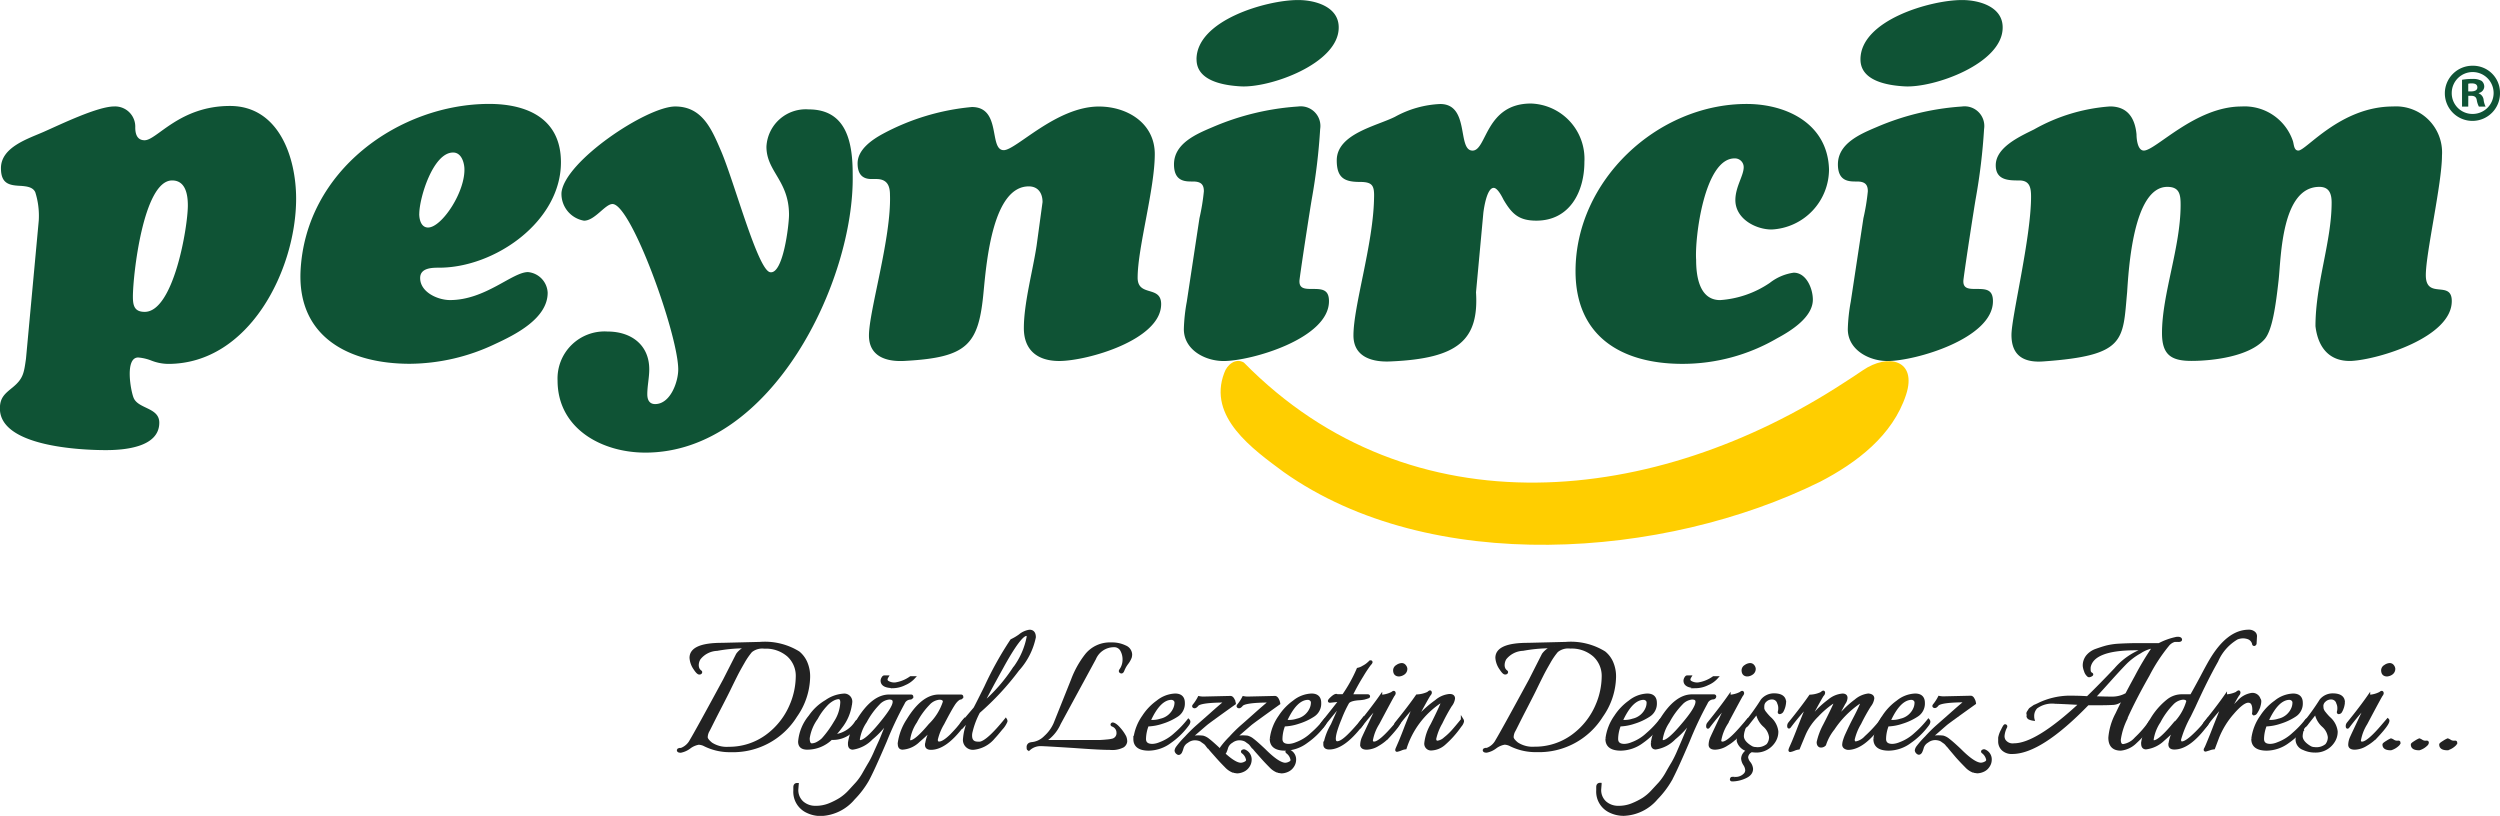 <svg id="logo" xmlns="http://www.w3.org/2000/svg" width="226.004" height="73.756" viewBox="0 0 226.004 73.756">
  <g id="Group_632" data-name="Group 632" transform="translate(61.316 57.051)">
    <path id="Path_3483" data-name="Path 3483" d="M143.234,304.284l3.423-.084a5.789,5.789,0,0,1,3.494.841,2.413,2.413,0,0,1,.669.886,3.165,3.165,0,0,1,.257,1.328,6.3,6.3,0,0,1-1.169,3.512,6.682,6.682,0,0,1-5.881,3.153,5.078,5.078,0,0,1-2.338-.518,1.288,1.288,0,0,0-.567-.155,1.927,1.927,0,0,0-.828.363,1.926,1.926,0,0,1-.788.359c-.151,0-.226-.031-.226-.1l.035-.053.1-.031h.124a1.629,1.629,0,0,0,.886-.775q.5-.824,3.024-5.487l1.173-2.307a1.772,1.772,0,0,1,1.014-.686h-.416a13.829,13.829,0,0,0-2.431.23,2.149,2.149,0,0,0-1.607.819,1.165,1.165,0,0,0-.173.558.846.846,0,0,0,.075.39.762.762,0,0,0,.155.195q.08.057.08.08c0,.066-.049.1-.137.1s-.226-.133-.4-.4a1.918,1.918,0,0,1-.359-.979Q140.414,304.284,143.234,304.284Zm6.279,5.42a6.832,6.832,0,0,0,.514-2.484,2.484,2.484,0,0,0-.806-1.922,3.073,3.073,0,0,0-2.152-.735,1.616,1.616,0,0,0-1.222.35,6.646,6.646,0,0,0-.7,1.023c-.257.443-.469.828-.629,1.147s-.337.673-.531,1.072c-.128.275-.478.97-1.049,2.072s-.886,1.771-.992,1.944a1.328,1.328,0,0,0-.128.518c0,.155.146.354.443.593a2.555,2.555,0,0,0,1.568.4,5.756,5.756,0,0,0,3.432-1.094,6.6,6.6,0,0,0,2.249-2.883Z" transform="translate(-139.28 -303.097)" fill="#222" stroke="#222" stroke-width="0.25"/>
    <path id="Path_3484" data-name="Path 3484" d="M168.665,315.4a4.273,4.273,0,0,1-.93,2.272,5.589,5.589,0,0,1-.655.757,2.683,2.683,0,0,0,2.1-1.275c.058-.058.089-.035.089.062a.381.381,0,0,1-.071.235,2.487,2.487,0,0,1-1.993,1.218,2.387,2.387,0,0,1-.31,0,3.1,3.1,0,0,1-2.17.886c-.469,0-.7-.2-.7-.6a4.1,4.1,0,0,1,.948-2.289,4.5,4.5,0,0,1,1.461-1.359,3.074,3.074,0,0,1,1.55-.567.6.6,0,0,1,.686.664Zm-.828,0q0-.412-.306-.412a1.365,1.365,0,0,0-.4.111,2.352,2.352,0,0,0-.731.567,5.553,5.553,0,0,0-.832,1.165,4.127,4.127,0,0,0-.744,1.811c0,.4.106.593.31.593a1.13,1.13,0,0,0,.536-.159,2.178,2.178,0,0,0,.465-.337,9.435,9.435,0,0,0,1.116-1.541,3.542,3.542,0,0,0,.585-1.78Z" transform="translate(-153.065 -308.96)" fill="#222" stroke="#222" stroke-width="0.25"/>
    <path id="Path_3485" data-name="Path 3485" d="M163.289,320.764l-.035.443a1.5,1.5,0,0,0,.491,1.2,1.771,1.771,0,0,0,1.187.421,3.245,3.245,0,0,0,1.258-.235,6.409,6.409,0,0,0,.987-.5,4.457,4.457,0,0,0,.828-.7l.686-.748a5.313,5.313,0,0,0,.646-.939c.235-.412.412-.717.531-.912a9.934,9.934,0,0,0,.509-1.049l.443-.974c.062-.142.2-.487.421-1.041l.363-.925a7.781,7.781,0,0,1-1.612,1.811,2.955,2.955,0,0,1-1.692.886c-.208,0-.31-.128-.31-.381v-.12a5.257,5.257,0,0,1,.81-2.081q1.328-2.152,2.785-2.152h1.979c.058,0,.084.022.084.071a.154.154,0,0,1-.155.137.708.708,0,0,0-.62.443,32.084,32.084,0,0,0-1.625,3.449q-1.16,2.71-1.625,3.543a8.173,8.173,0,0,1-1.24,1.625,4.061,4.061,0,0,1-2.976,1.466,2.8,2.8,0,0,1-1.289-.31,1.962,1.962,0,0,1-1.067-1.878v-.292c0-.173.075-.257.221-.257C163.28,320.764,163.289,320.764,163.289,320.764Zm8.741-7.47c0-.217-.146-.323-.443-.323a1.5,1.5,0,0,0-.965.5,7.059,7.059,0,0,0-1.169,1.612,3.9,3.9,0,0,0-.638,1.607c0,.137.053.2.155.2.332,0,.925-.5,1.771-1.519s1.289-1.692,1.289-2.063Zm-.089-1.359c-.664,0-1-.182-1-.549a.478.478,0,0,1,.066-.213c.049-.089.093-.133.142-.133h.257c-.128.208-.111.368.044.474a1.174,1.174,0,0,0,.686.164,3.2,3.2,0,0,0,1.4-.567h.275a2.316,2.316,0,0,1-.81.567,2.493,2.493,0,0,1-1.067.27Z" transform="translate(-152.524 -306.908)" fill="#222" stroke="#222" stroke-width="0.25"/>
    <path id="Path_3486" data-name="Path 3486" d="M190.287,317.089a.2.2,0,0,1,.035.137,1.112,1.112,0,0,1-.239.443c-1.023,1.355-1.971,2.028-2.838,2.028-.279,0-.416-.106-.416-.323a3.458,3.458,0,0,1,.673-1.656,18.077,18.077,0,0,1-1.377,1.3,2.289,2.289,0,0,1-1.444.664c-.208,0-.31-.128-.31-.381a.257.257,0,0,1,0-.12,5.075,5.075,0,0,1,.793-2.063q1.328-2.17,2.785-2.17h2.01c.053,0,.084.022.084.071a.154.154,0,0,1-.155.137c-.1,0-.363.186-.6.558s-.558.948-.956,1.723a4.932,4.932,0,0,0-.593,1.461c0,.2.08.3.244.3.261,0,.629-.23,1.1-.691.252-.261.443-.469.571-.616l.248-.3A4.886,4.886,0,0,1,190.287,317.089Zm-1.842-1.6c0-.217-.142-.323-.443-.323a1.5,1.5,0,0,0-.974.5,6.811,6.811,0,0,0-1.16,1.612,3.915,3.915,0,0,0-.629,1.607c0,.137.044.2.137.2q.5,0,1.771-1.519A5.074,5.074,0,0,0,188.445,315.486Z" transform="translate(-164.4 -309.087)" fill="#222" stroke="#222" stroke-width="0.25"/>
    <path id="Path_3487" data-name="Path 3487" d="M203.222,301.71c.288,0,.443.186.443.553a6.26,6.26,0,0,1-1.5,2.94,24.548,24.548,0,0,1-3.543,3.817,7.354,7.354,0,0,0-.673,1.771,1.327,1.327,0,0,0-.049.363c0,.443.213.673.638.673a2.126,2.126,0,0,0,.221,0c.483-.093,1.249-.793,2.307-2.1a.221.221,0,0,1,.031.146,2.174,2.174,0,0,1-.443.669c-.3.372-.523.633-.669.784a2.714,2.714,0,0,1-1.771.983.77.77,0,0,1-.886-.863,4.947,4.947,0,0,1,.549-1.891l-.722.788c-.08.12-.12.106-.12-.031a.487.487,0,0,1,.128-.3c.084-.111.261-.319.523-.629l.585-.686c.164-.3.487-.948.983-1.944a31.2,31.2,0,0,1,2.338-4.2,4.723,4.723,0,0,0,.748-.443A1.771,1.771,0,0,1,203.222,301.71Zm-1.359,3.321a6.865,6.865,0,0,0,1.222-2.8c0-.137-.053-.208-.155-.208-.376,0-1.125,1-2.214,2.993q-1.408,2.542-1.771,3.321a15.09,15.09,0,0,0,2.9-3.3Z" transform="translate(-171.463 -301.709)" fill="#222" stroke="#222" stroke-width="0.25"/>
    <path id="Path_3488" data-name="Path 3488" d="M210.764,313.817a.053.053,0,0,1-.049,0c-.027,0-.035-.062-.035-.19a.288.288,0,0,1,.173-.275l.12-.035a1.97,1.97,0,0,0,1.271-.6,3.5,3.5,0,0,0,.863-1.187l1.581-3.954a8.482,8.482,0,0,1,1.222-2.214A2.732,2.732,0,0,1,218.2,304.3a2.692,2.692,0,0,1,1.271.266.788.788,0,0,1,.5.7,1.148,1.148,0,0,1-.035.248,2.128,2.128,0,0,1-.31.545,2.689,2.689,0,0,0-.35.62c-.053.146-.115.2-.19.168s-.089-.084-.044-.155a1.612,1.612,0,0,0,.31-.943,1.718,1.718,0,0,0-.217-.886.753.753,0,0,0-.713-.381,1.891,1.891,0,0,0-1.718,1.156l-3.184,5.863a3.528,3.528,0,0,1-1.43,1.621h5.075l.407-.027.385-.035a2.385,2.385,0,0,0,.31-.053.633.633,0,0,0,.536-.686.709.709,0,0,0-.465-.655c-.084-.031-.093-.075-.035-.12s.319.062.62.421a3.493,3.493,0,0,1,.522.748,1.138,1.138,0,0,1,.08.416.589.589,0,0,1-.261.421,2.108,2.108,0,0,1-1.187.213c-.616,0-1.709-.058-3.268-.173-1.771-.111-2.759-.168-2.94-.168a1.559,1.559,0,0,0-1.1.4Z" transform="translate(-179.063 -303.149)" fill="#222" stroke="#222" stroke-width="0.25"/>
    <path id="Path_3489" data-name="Path 3489" d="M233.621,317.468a3.573,3.573,0,0,0-.257,1.249c0,.385.235.576.708.576a1.93,1.93,0,0,0,.669-.155,4.1,4.1,0,0,0,1.395-.859,8.956,8.956,0,0,0,1.187-1.24.19.19,0,0,1,.053.137.571.571,0,0,1-.124.261,6.731,6.731,0,0,1-1.581,1.545,3.3,3.3,0,0,1-1.926.673q-1.275,0-1.275-.93a4.428,4.428,0,0,1,.793-2.046,4.929,4.929,0,0,1,1.271-1.328,2.705,2.705,0,0,1,1.585-.611c.5,0,.757.239.757.722a1.275,1.275,0,0,1-.593,1.143,5.316,5.316,0,0,1-1.328.62A4.523,4.523,0,0,1,233.621,317.468Zm.142-.341h.385a2.431,2.431,0,0,0,.682-.12,1.771,1.771,0,0,0,1.271-1.1,1.359,1.359,0,0,0,.089-.443.35.35,0,0,0-.142-.31.443.443,0,0,0-.239-.093C235.065,315.054,234.379,315.741,233.763,317.127Z" transform="translate(-191.204 -308.97)" fill="#222" stroke="#222" stroke-width="0.25"/>
    <path id="Path_3490" data-name="Path 3490" d="M242.015,319.022a1.691,1.691,0,0,1,.784-.221,3.9,3.9,0,0,1,.522.022,1.328,1.328,0,0,1,.5.266c.23.173.571.478,1.032.912.85.85,1.483,1.275,1.909,1.275a.935.935,0,0,0,.474-.164.257.257,0,0,0,.093-.319,1.049,1.049,0,0,0-.412-.6c-.044-.044-.035-.084.035-.111a.164.164,0,0,1,.155,0,.841.841,0,0,1,.5.824,1.032,1.032,0,0,1-.19.562,1.085,1.085,0,0,1-.483.4,1.4,1.4,0,0,1-.514.12l-.328-.049a1.772,1.772,0,0,1-.682-.465c-.257-.257-.536-.549-.832-.886s-.5-.558-.585-.669l-.182-.217-.164-.186a.837.837,0,0,0-.19-.182l-.182-.128a.748.748,0,0,0-.195-.12,1.328,1.328,0,0,0-.518-.089,1.16,1.16,0,0,0-.66.244.979.979,0,0,0-.443.54,2.244,2.244,0,0,1-.155.421c-.093.128-.186.151-.279.071a.321.321,0,0,1-.137-.217.651.651,0,0,1,.124-.292,8.152,8.152,0,0,1,.771-.886,14.142,14.142,0,0,1,1.01-1l1.222-1.076c.576-.518,1.049-.925,1.417-1.222-1.581,0-2.462.12-2.63.359-.106.128-.195.182-.27.155s-.071-.071,0-.155a3.932,3.932,0,0,0,.443-.686,2.091,2.091,0,0,0,.553.035l2.285-.053c.093,0,.173.066.244.2a1.111,1.111,0,0,1,.12.354c-1.492,1.063-2.329,1.674-2.511,1.82S242.945,318.233,242.015,319.022Z" transform="translate(-195.896 -309.248)" fill="#222" stroke="#222" stroke-width="0.25"/>
    <path id="Path_3491" data-name="Path 3491" d="M251.1,319.022a1.71,1.71,0,0,1,.784-.221,3.9,3.9,0,0,1,.522.022,1.328,1.328,0,0,1,.5.266c.23.173.571.478,1.032.912.85.85,1.483,1.275,1.908,1.275a.935.935,0,0,0,.474-.164.257.257,0,0,0,.093-.319,1.049,1.049,0,0,0-.412-.6c-.044-.044-.035-.084.035-.111a.164.164,0,0,1,.155,0,.841.841,0,0,1,.5.824,1.032,1.032,0,0,1-.19.562,1.085,1.085,0,0,1-.483.4,1.4,1.4,0,0,1-.514.12l-.328-.049a1.771,1.771,0,0,1-.682-.465c-.257-.257-.536-.549-.832-.886s-.5-.558-.585-.669l-.182-.217-.164-.186a.838.838,0,0,0-.19-.182c-.044-.031-.106-.071-.177-.128a.94.94,0,0,0-.2-.12,1.328,1.328,0,0,0-.518-.089,1.169,1.169,0,0,0-.66.244,1,1,0,0,0-.443.54,2.235,2.235,0,0,1-.155.421c-.093.128-.186.151-.275.071a.349.349,0,0,1-.142-.217.709.709,0,0,1,.124-.292,7.889,7.889,0,0,1,.775-.886,13.374,13.374,0,0,1,1.005-1c.235-.2.642-.562,1.218-1.076s1.054-.925,1.421-1.222q-2.369,0-2.63.359c-.106.128-.195.182-.27.155s-.071-.071,0-.155a3.929,3.929,0,0,0,.443-.686,2.11,2.11,0,0,0,.553.035l2.289-.053q.133,0,.239.2a1.111,1.111,0,0,1,.12.354c-1.492,1.063-2.329,1.674-2.511,1.82S252.035,318.233,251.1,319.022Z" transform="translate(-200.961 -309.248)" fill="#222" stroke="#222" stroke-width="0.25"/>
    <path id="Path_3492" data-name="Path 3492" d="M261.481,317.468a3.475,3.475,0,0,0-.257,1.249c0,.385.235.576.7.576a1.972,1.972,0,0,0,.673-.155,4.043,4.043,0,0,0,1.39-.859,8.956,8.956,0,0,0,1.187-1.24.19.19,0,0,1,.053.137.549.549,0,0,1-.12.261,6.751,6.751,0,0,1-1.585,1.545,3.294,3.294,0,0,1-1.926.673c-.846,0-1.271-.31-1.271-.93a4.4,4.4,0,0,1,.793-2.046,4.927,4.927,0,0,1,1.271-1.328,2.683,2.683,0,0,1,1.585-.611c.5,0,.753.239.753.722a1.266,1.266,0,0,1-.593,1.142,5.316,5.316,0,0,1-1.328.62A4.5,4.5,0,0,1,261.481,317.468Zm.137-.341h.39a2.4,2.4,0,0,0,.677-.12,1.771,1.771,0,0,0,1.271-1.1,1.358,1.358,0,0,0,.089-.443.345.345,0,0,0-.137-.31.443.443,0,0,0-.239-.093Q262.548,315.059,261.619,317.127Z" transform="translate(-206.728 -308.97)" fill="#222" stroke="#222" stroke-width="0.25"/>
    <path id="Path_3493" data-name="Path 3493" d="M272.039,311.024h.531a13.372,13.372,0,0,0,1.328-2.391,1.461,1.461,0,0,0,.483-.2,2.041,2.041,0,0,0,.474-.328c.1-.093.159-.146.19-.146a.04.04,0,0,1,.044.044c0,.031-.049.1-.142.2a11.46,11.46,0,0,0-.677,1.023,19.109,19.109,0,0,0-.992,1.8h1.395c.115,0,.177,0,.19.053s-.027.066-.111.093l-.244.08a3.141,3.141,0,0,1-.487.066c-.562.035-.912.146-1.045.336a10.868,10.868,0,0,0-.678,1.452c-.6,1.444-.686,2.17-.275,2.17s1.01-.549,1.962-1.652l.328-.412a.3.3,0,0,1,.031.159.815.815,0,0,1-.186.372c-1.058,1.355-2.01,2.028-2.856,2.028-.274,0-.412-.106-.412-.323a5.457,5.457,0,0,1,.669-1.771l.93-2.081c-1.169,1.421-1.771,2.152-1.771,2.183-.08.12-.12.106-.12-.031a.372.372,0,0,1,.084-.244q1.169-1.461,1.616-2.046c-.1,0-.412.031-.93.089-.115,0-.071-.093.128-.279s.341-.275.443-.275Z" transform="translate(-212.45 -305.192)" fill="#222" stroke="#222" stroke-width="0.25"/>
    <path id="Path_3494" data-name="Path 3494" d="M280.025,315.751a2.055,2.055,0,0,1-1.049.35c-.314,0-.474-.106-.474-.323a1.682,1.682,0,0,1,.173-.691q.12-.275,1.377-2.923a24.868,24.868,0,0,0-1.652,1.957c-.08.12-.12.106-.12-.031a.372.372,0,0,1,.084-.244c.815-1.005,1.439-1.829,1.878-2.458a2.515,2.515,0,0,0,1.032-.275c.115-.1.177-.111.186,0a.266.266,0,0,1-.075.164c-.053.062-.518.925-1.4,2.586a4.175,4.175,0,0,0-.584,1.51.217.217,0,0,0,.243.244q.531,0,1.926-1.652l.376-.443q.2.2-1.014,1.51a3.985,3.985,0,0,1-.9.717Zm1.869-6.27c-.279,0-.416-.151-.416-.443a.443.443,0,0,1,.235-.363.784.784,0,0,1,.412-.155.328.328,0,0,1,.283.146.442.442,0,0,1,.106.23.491.491,0,0,1-.226.443.81.81,0,0,1-.394.142Z" transform="translate(-216.729 -305.504)" fill="#222" stroke="#222" stroke-width="0.25"/>
    <path id="Path_3495" data-name="Path 3495" d="M290.949,314.7a1.284,1.284,0,0,1-.283.638,16.089,16.089,0,0,0-.85,1.559,5,5,0,0,0-.567,1.444c0,.2.084.3.248.3a1.2,1.2,0,0,0,.655-.319,5.56,5.56,0,0,0,.722-.678c.213-.239.5-.58.85-1.014a.243.243,0,0,1,.035.155.974.974,0,0,1-.221.394,8.886,8.886,0,0,1-1.479,1.652,1.863,1.863,0,0,1-1.085.443.487.487,0,0,1-.554-.545,4.207,4.207,0,0,1,.562-1.652q.558-1.107.886-1.864c.115-.239.031-.288-.243-.137a7.909,7.909,0,0,0-3.047,4.1,1.5,1.5,0,0,0-.4.111,1.847,1.847,0,0,1-.35.111c-.049,0-.044-.053,0-.164l.292-.677c.142-.345.319-.779.523-1.328q.6-1.514.81-1.993a23.923,23.923,0,0,0-1.652,1.957c-.08.12-.12.106-.12-.031a.372.372,0,0,1,.084-.244c.815-1.005,1.439-1.829,1.873-2.458a2.657,2.657,0,0,0,1-.244q.133-.12.173-.12c.022,0,.035.022.04.071s-.027.111-.1.195-.523.886-1.351,2.435a9.713,9.713,0,0,1,1.966-1.855,2.152,2.152,0,0,1,1.156-.518C290.8,314.4,290.949,314.493,290.949,314.7Z" transform="translate(-220.852 -308.608)" fill="#222" stroke="#222" stroke-width="0.25"/>
    <path id="Path_3496" data-name="Path 3496" d="M307.759,304.284l3.423-.084a5.767,5.767,0,0,1,3.489.841,2.373,2.373,0,0,1,.673.886,3.165,3.165,0,0,1,.257,1.328,6.3,6.3,0,0,1-1.169,3.512,6.682,6.682,0,0,1-5.885,3.148,5.079,5.079,0,0,1-2.338-.518,1.3,1.3,0,0,0-.567-.155,1.926,1.926,0,0,0-.828.363,1.909,1.909,0,0,1-.793.359c-.146,0-.221-.031-.221-.1l.035-.053.1-.031h.12a1.6,1.6,0,0,0,.886-.775q.5-.824,3.029-5.486l1.169-2.307a1.816,1.816,0,0,1,1.018-.686h-.416a13.788,13.788,0,0,0-2.431.23,2.169,2.169,0,0,0-1.612.819,1.156,1.156,0,0,0-.168.558.792.792,0,0,0,.075.39.677.677,0,0,0,.155.195q.08.058.08.08c0,.066-.049.1-.142.1s-.221-.133-.394-.4a1.931,1.931,0,0,1-.363-.979Q304.934,304.284,307.759,304.284Zm6.279,5.42a6.744,6.744,0,0,0,.514-2.484,2.5,2.5,0,0,0-.806-1.922,3.073,3.073,0,0,0-2.152-.744,1.616,1.616,0,0,0-1.222.35,6.354,6.354,0,0,0-.7,1.023c-.257.443-.469.828-.629,1.147s-.337.673-.531,1.072c-.128.275-.478.97-1.049,2.072s-.886,1.771-.992,1.944a1.328,1.328,0,0,0-.128.518c0,.155.142.354.443.593a2.555,2.555,0,0,0,1.568.4,5.756,5.756,0,0,0,3.432-1.094,6.6,6.6,0,0,0,2.25-2.874Z" transform="translate(-230.948 -303.097)" fill="#222" stroke="#222" stroke-width="0.25"/>
    <path id="Path_3497" data-name="Path 3497" d="M330.011,317.468a3.478,3.478,0,0,0-.257,1.249c0,.385.235.576.7.576a1.97,1.97,0,0,0,.673-.155,4.044,4.044,0,0,0,1.39-.859,8.7,8.7,0,0,0,1.187-1.24.19.19,0,0,1,.053.137.549.549,0,0,1-.12.261,6.816,6.816,0,0,1-1.581,1.545,3.317,3.317,0,0,1-1.931.673c-.846,0-1.271-.31-1.271-.93a4.4,4.4,0,0,1,.793-2.046,4.929,4.929,0,0,1,1.271-1.328,2.706,2.706,0,0,1,1.585-.611c.5,0,.753.239.753.722a1.267,1.267,0,0,1-.593,1.142,5.313,5.313,0,0,1-1.328.62A4.473,4.473,0,0,1,330.011,317.468Zm.137-.341h.39a2.4,2.4,0,0,0,.678-.12,1.771,1.771,0,0,0,1.275-1.1,1.326,1.326,0,0,0,.084-.443.345.345,0,0,0-.137-.31.442.442,0,0,0-.239-.093Q331.078,315.059,330.149,317.127Z" transform="translate(-244.912 -308.97)" fill="#222" stroke="#222" stroke-width="0.25"/>
    <path id="Path_3498" data-name="Path 3498" d="M327.194,320.764l-.035.443a1.5,1.5,0,0,0,.491,1.2,1.771,1.771,0,0,0,1.187.421,3.222,3.222,0,0,0,1.253-.235,6.462,6.462,0,0,0,.992-.5,4.3,4.3,0,0,0,.824-.7l.691-.748a5.582,5.582,0,0,0,.646-.939c.23-.412.412-.717.531-.912a9.94,9.94,0,0,0,.509-1.049l.421-.974c.062-.142.2-.487.443-1.041s.337-.859.359-.925A7.653,7.653,0,0,1,333.9,316.6a2.955,2.955,0,0,1-1.691.886c-.208,0-.31-.128-.31-.381v-.12a5.243,5.243,0,0,1,.806-2.081q1.328-2.152,2.79-2.152h1.975c.058,0,.089.022.089.071a.154.154,0,0,1-.155.137.708.708,0,0,0-.62.443,32.079,32.079,0,0,0-1.625,3.449q-1.16,2.71-1.625,3.543a8.174,8.174,0,0,1-1.24,1.625,4.061,4.061,0,0,1-2.976,1.466,2.824,2.824,0,0,1-1.293-.31,1.971,1.971,0,0,1-1.067-1.878v-.292c0-.173.08-.257.226-.257A.013.013,0,0,0,327.194,320.764Zm8.737-7.47c0-.217-.142-.323-.443-.323a1.5,1.5,0,0,0-.961.5,7.059,7.059,0,0,0-1.169,1.612,3.9,3.9,0,0,0-.638,1.607c0,.137.053.2.155.2q.5,0,1.771-1.519c.863-1.005,1.284-1.692,1.284-2.063Zm-.084-1.359c-.664,0-1-.182-1-.549a.479.479,0,0,1,.066-.213c.044-.089.093-.133.137-.133h.261c-.128.208-.115.368.04.474a1.187,1.187,0,0,0,.691.164,3.188,3.188,0,0,0,1.4-.567h.275a2.254,2.254,0,0,1-.806.567,2.493,2.493,0,0,1-1.085.27Z" transform="translate(-243.848 -306.908)" fill="#222" stroke="#222" stroke-width="0.25"/>
    <path id="Path_3499" data-name="Path 3499" d="M351.155,315.751a2.046,2.046,0,0,1-1.049.35c-.314,0-.474-.106-.474-.323a1.683,1.683,0,0,1,.173-.691q.12-.275,1.377-2.923c-.607.651-1.156,1.306-1.652,1.957-.08.12-.12.106-.12-.031a.376.376,0,0,1,.089-.244c.81-1.005,1.435-1.829,1.873-2.458a2.515,2.515,0,0,0,1.032-.275c.115-.1.177-.111.19,0a.279.279,0,0,1-.08.164c-.049.062-.518.925-1.4,2.586a4.178,4.178,0,0,0-.584,1.514.213.213,0,0,0,.239.243q.531,0,1.926-1.652l.381-.443q.2.2-1.018,1.51A3.987,3.987,0,0,1,351.155,315.751Zm1.869-6.27c-.274,0-.412-.151-.412-.443a.443.443,0,0,1,.23-.363.784.784,0,0,1,.412-.155.341.341,0,0,1,.288.146.483.483,0,0,1,.1.23.492.492,0,0,1-.226.443A.8.8,0,0,1,353.023,309.481Z" transform="translate(-256.362 -305.504)" fill="#222" stroke="#222" stroke-width="0.25"/>
    <path id="Path_3500" data-name="Path 3500" d="M358.624,316.335c-.044,0-.058-.04-.031-.12a1.248,1.248,0,0,0,.031-.319,1.08,1.08,0,0,0-.1-.443.587.587,0,0,0-.558-.443.837.837,0,0,0-.62.23.642.642,0,0,0-.23.443,2.064,2.064,0,0,0,0,.314.987.987,0,0,0,.2.354,4.7,4.7,0,0,0,.412.465,1.9,1.9,0,0,1,.655,1.213,1.589,1.589,0,0,1-.275.921,1.891,1.891,0,0,1-1.652.859,3.1,3.1,0,0,1-.363-.035.7.7,0,0,0-.443.6.988.988,0,0,0,.226.492,1.018,1.018,0,0,1,.221.54c0,.323-.2.571-.6.748a2.852,2.852,0,0,1-1.151.266c-.08,0-.111-.031-.084-.1s.035-.066.12-.066h.137a1.156,1.156,0,0,0,1-.381.589.589,0,0,0,.12-.337,1.073,1.073,0,0,0-.164-.5,1.12,1.12,0,0,1-.208-.553.779.779,0,0,1,.164-.443.735.735,0,0,1,.443-.3,1.2,1.2,0,0,1-1-.841.814.814,0,0,1,0-.208,1.678,1.678,0,0,1,.1-.443,1.044,1.044,0,0,1,.292-.443c.071-.035.111-.022.12.035a1.992,1.992,0,0,0-.12.6c0,.354.248.682.74.983a.819.819,0,0,0,.443.137,1.417,1.417,0,0,0,1.094-.305,1.116,1.116,0,0,0,.248-.731,1.629,1.629,0,0,0-.549-1.014,2.006,2.006,0,0,1-.655-1.222c-.137.195-.443.562-.859,1.1-.093.128-.142.137-.155.035a.5.5,0,0,1,.137-.345,20.705,20.705,0,0,0,1.328-1.873,1.4,1.4,0,0,1,1.067-.5c.642,0,.97.226.979.673a1.944,1.944,0,0,1-.239.824A.315.315,0,0,1,358.624,316.335Z" transform="translate(-259.058 -308.953)" fill="#222" stroke="#222" stroke-width="0.25"/>
    <path id="Path_3501" data-name="Path 3501" d="M373.57,314.73a1.367,1.367,0,0,1-.292.655,16.953,16.953,0,0,0-.886,1.594,4.933,4.933,0,0,0-.593,1.461c0,.2.08.3.239.3a1.6,1.6,0,0,0,.886-.509,11.181,11.181,0,0,0,.97-.988,5.98,5.98,0,0,0,.465-.585.275.275,0,0,1,.035.155.947.947,0,0,1-.226.394q-1.439,1.948-2.732,2.046a.576.576,0,0,1-.363-.075.3.3,0,0,1-.155-.257,1.525,1.525,0,0,1,.089-.443,3.734,3.734,0,0,1,.168-.443c.244-.536.469-1.005.682-1.408s.443-.855.66-1.359c.115-.239.035-.288-.239-.137a8.71,8.71,0,0,0-2.289,2.338,4.528,4.528,0,0,0-.775,1.43.443.443,0,0,1-.421.137c-.12-.049-.182-.164-.182-.354a5.925,5.925,0,0,1,.571-1.523q.584-1.134.925-1.891c.115-.239.035-.288-.239-.137a8.34,8.34,0,0,0-1.328,1.151A5.376,5.376,0,0,0,367.4,317.9c-.106.244-.288.686-.554,1.328a1.456,1.456,0,0,0-.4.111,1.74,1.74,0,0,1-.354.111c-.044,0-.04-.053,0-.164s.151-.337.292-.677.319-.779.527-1.328c.4-1.01.669-1.674.806-1.993a24.763,24.763,0,0,0-1.647,1.957c-.084.12-.124.106-.124-.031a.376.376,0,0,1,.089-.244c.815-1.005,1.439-1.829,1.873-2.458a2.6,2.6,0,0,0,1-.244c.093-.08.151-.12.177-.12s.035.022.04.071a.3.3,0,0,1-.1.195q-.115.133-1.351,2.435c.066-.08.372-.443.912-1.032a8.316,8.316,0,0,1,1.014-.886,2.187,2.187,0,0,1,1.222-.518c.217,0,.328.089.328.261a.908.908,0,0,1-.19.5l-.775,1.448.81-.81a8.321,8.321,0,0,1,1.014-.886,2.157,2.157,0,0,1,1.151-.518C373.424,314.438,373.57,314.526,373.57,314.73Z" transform="translate(-265.572 -308.641)" fill="#222" stroke="#222" stroke-width="0.25"/>
    <path id="Path_3502" data-name="Path 3502" d="M384.711,317.468a3.477,3.477,0,0,0-.257,1.249c0,.385.235.576.7.576a1.952,1.952,0,0,0,.673-.155,4.1,4.1,0,0,0,1.395-.859,9.23,9.23,0,0,0,1.187-1.24.208.208,0,0,1,.049.137.55.55,0,0,1-.12.261,6.752,6.752,0,0,1-1.585,1.545,3.3,3.3,0,0,1-1.926.673c-.846,0-1.271-.31-1.271-.93a4.428,4.428,0,0,1,.793-2.046,4.928,4.928,0,0,1,1.271-1.328,2.692,2.692,0,0,1,1.585-.611c.5,0,.757.239.757.722a1.271,1.271,0,0,1-.6,1.142,5.312,5.312,0,0,1-1.328.62,4.471,4.471,0,0,1-1.328.244Zm.137-.341h.39a2.4,2.4,0,0,0,.677-.12,1.771,1.771,0,0,0,1.275-1.1,1.33,1.33,0,0,0,.084-.443.346.346,0,0,0-.137-.31.444.444,0,0,0-.239-.093Q385.778,315.059,384.849,317.127Z" transform="translate(-275.39 -308.97)" fill="#222" stroke="#222" stroke-width="0.25"/>
    <path id="Path_3503" data-name="Path 3503" d="M393.116,319a1.679,1.679,0,0,1,.779-.221,3.979,3.979,0,0,1,.527.022,1.328,1.328,0,0,1,.5.266c.23.173.576.478,1.036.912q1.266,1.275,1.909,1.275a.948.948,0,0,0,.474-.164.266.266,0,0,0,.093-.319,1.094,1.094,0,0,0-.412-.6c-.049-.044-.035-.084.031-.111a.164.164,0,0,1,.155,0,.837.837,0,0,1,.5.824,1,1,0,0,1-.19.562,1.05,1.05,0,0,1-.478.4,1.4,1.4,0,0,1-.518.12l-.328-.049a1.772,1.772,0,0,1-.678-.465c-.257-.257-.536-.549-.837-.886l-.576-.682-.177-.217c-.031-.031-.084-.1-.168-.186a.953.953,0,0,0-.186-.182l-.182-.128a.84.84,0,0,0-.2-.12,1.328,1.328,0,0,0-.514-.089,1.174,1.174,0,0,0-.664.244,1,1,0,0,0-.443.54,1.959,1.959,0,0,1-.155.421c-.093.128-.182.151-.275.071a.327.327,0,0,1-.137-.217.681.681,0,0,1,.12-.292,8.413,8.413,0,0,1,.775-.886,13.38,13.38,0,0,1,1.005-1l1.222-1.076c.58-.518,1.054-.925,1.417-1.222q-2.374,0-2.63.359c-.1.128-.19.182-.266.155s-.071-.071,0-.155a3.933,3.933,0,0,0,.443-.686,2.061,2.061,0,0,0,.549.035l2.289-.053q.142,0,.239.2a.93.93,0,0,1,.12.354c-1.488,1.063-2.325,1.674-2.511,1.82S394.041,318.217,393.116,319Z" transform="translate(-280.092 -309.232)" fill="#222" stroke="#222" stroke-width="0.25"/>
    <path id="Path_3504" data-name="Path 3504" d="M425.395,303.29c0,.058-.08.084-.239.084a2.387,2.387,0,0,0-.328,0,1.183,1.183,0,0,0-.6.412,15.413,15.413,0,0,0-1.771,2.71q-1.222,2.148-1.979,3.83a.12.12,0,0,1,0,.053,6.248,6.248,0,0,0-.62,1.948c0,.354.115.527.345.527a1.882,1.882,0,0,0,1.142-.638,9.355,9.355,0,0,0,1.231-1.408c.058-.093.115-.115.164-.071s.044.115-.026.208c-.159.217-.261.354-.31.412l-.221.283c-.1.133-.195.239-.275.328l-.3.31-.337.319a2.214,2.214,0,0,1-1.289.6c-.669,0-1-.35-1-1.049a5.54,5.54,0,0,1,.647-2.161q.642-1.368,1.736-3.361a25.7,25.7,0,0,1,1.625-2.7,3.1,3.1,0,0,0-1.266.487,5.88,5.88,0,0,0-1.328,1c-.345.354-.841.886-1.479,1.6s-1.1,1.218-1.377,1.514c.686.022,1.24.035,1.661.035a2.622,2.622,0,0,0,1.16-.261,1.248,1.248,0,0,1-.385.509,1.28,1.28,0,0,1-.757.257q-.478.027-1.076.027H417q-4.264,4.4-6.828,4.406a1.165,1.165,0,0,1-.85-.292.978.978,0,0,1-.3-.74v-.31a2.214,2.214,0,0,1,.235-.655c.142-.3.23-.443.266-.443s.111.035.053.137a2.077,2.077,0,0,0-.226.775.779.779,0,0,0,.089.412.908.908,0,0,0,.886.4q2.046,0,6.036-3.715-1.962-.106-2.285-.106a2.429,2.429,0,0,0-1.736.443,1.116,1.116,0,0,0-.31.828.949.949,0,0,0,.031.257,1.368,1.368,0,0,1-.35-.1.261.261,0,0,1-.128-.173.443.443,0,0,0,0-.217c-.027-.049,0-.111.04-.177a.963.963,0,0,0,.106-.164.394.394,0,0,1,.137-.142l.173-.12a2.034,2.034,0,0,1,.186-.111l.2-.093a2.289,2.289,0,0,0,.208-.1,6.559,6.559,0,0,1,2.577-.616c.469,0,1.058,0,1.771.049.757-.735,1.6-1.59,2.528-2.573a6.085,6.085,0,0,1,2.75-1.829h-.943q-3.852,0-4.18,1.634a2.075,2.075,0,0,0,0,.319.354.354,0,0,0,.2.314c.058.035.035.075-.066.124s-.173.058-.208.031a.859.859,0,0,1-.283-.443,1.631,1.631,0,0,1-.111-.443,1.328,1.328,0,0,1,.3-.886,1.811,1.811,0,0,1,.8-.54c.337-.12.638-.217.912-.292a6.151,6.151,0,0,1,1.085-.164q.943-.053,1.807-.053h1.878a5.919,5.919,0,0,1,1.585-.567C425.271,303.135,425.395,303.188,425.395,303.29Z" transform="translate(-289.575 -302.514)" fill="#222" stroke="#222" stroke-width="0.25"/>
    <path id="Path_3505" data-name="Path 3505" d="M448.3,302.931a.068.068,0,0,1-.053-.035.739.739,0,0,0-.514-.584,1.455,1.455,0,0,0-.443-.071,1.571,1.571,0,0,0-.536.106,4.4,4.4,0,0,0-1.824,2.063c-.669,1.178-1.351,2.559-2.063,4.127,0,0-.146.3-.412.846a9.766,9.766,0,0,0-.886,2.125c0,.2.066.3.208.3.248,0,.642-.261,1.178-.784a10.7,10.7,0,0,0,1.178-1.328.217.217,0,0,1,.035.146.966.966,0,0,1-.243.421c-1.018,1.355-1.966,2.028-2.838,2.028-.275,0-.412-.106-.412-.323a3.44,3.44,0,0,1,.669-1.656,14.6,14.6,0,0,1-1.253,1.209,2.728,2.728,0,0,1-1.568.757c-.2,0-.31-.128-.31-.381a.335.335,0,0,1,0-.12,5.22,5.22,0,0,1,.8-2.064,6.236,6.236,0,0,1,1.488-1.723,2.037,2.037,0,0,1,1.328-.443h.793q.27-.465.886-1.607c.4-.762.686-1.289.859-1.576q1.567-2.657,3.458-2.657a.7.7,0,0,1,.443.137.4.4,0,0,1,.164.376l-.035.624C448.363,302.909,448.336,302.931,448.3,302.931Zm-6,5.176c0-.217-.146-.323-.443-.323a1.519,1.519,0,0,0-.974.5,6.941,6.941,0,0,0-1.16,1.612,3.985,3.985,0,0,0-.629,1.607c0,.137.049.2.142.2q.5,0,1.771-1.519a4.7,4.7,0,0,0,1.271-2.077Z" transform="translate(-305.839 -301.709)" fill="#222" stroke="#222" stroke-width="0.25"/>
    <path id="Path_3506" data-name="Path 3506" d="M455.249,315.757c0-.527-.164-.788-.492-.788s-.788.345-1.39,1.041A7.645,7.645,0,0,0,452,318.224l-.363.965a1.6,1.6,0,0,0-.412.1l-.328.1c-.057,0-.062-.049,0-.155s.151-.328.292-.669.319-.779.527-1.328q.6-1.514.806-1.993c-.607.651-1.156,1.306-1.652,1.957-.08.12-.12.106-.12-.031a.372.372,0,0,1,.084-.243c.819-1.005,1.439-1.829,1.878-2.458a2.6,2.6,0,0,0,1-.244.51.51,0,0,1,.173-.12c.022,0,.04.022.044.071a.315.315,0,0,1-.093.19q-.106.12-1.156,2.046a8.5,8.5,0,0,1,1.178-1.395,1.992,1.992,0,0,1,1.222-.686.633.633,0,0,1,.664.443.3.3,0,0,1,.066.19,1.4,1.4,0,0,1-.031.266c-.027.111-.049.195-.071.266a2.316,2.316,0,0,1-.275.518.231.231,0,0,1-.173.1l-.035-.035A2,2,0,0,0,455.249,315.757Z" transform="translate(-312.827 -308.619)" fill="#222" stroke="#222" stroke-width="0.25"/>
    <path id="Path_3507" data-name="Path 3507" d="M461.866,317.468a3.477,3.477,0,0,0-.257,1.249c0,.385.235.576.7.576a1.931,1.931,0,0,0,.669-.155,4.1,4.1,0,0,0,1.395-.859,8.961,8.961,0,0,0,1.187-1.24.191.191,0,0,1,.053.137.6.6,0,0,1-.12.261,6.84,6.84,0,0,1-1.585,1.545,3.3,3.3,0,0,1-1.926.673q-1.275,0-1.275-.93a4.428,4.428,0,0,1,.793-2.046,4.871,4.871,0,0,1,1.275-1.328,2.684,2.684,0,0,1,1.581-.611c.5,0,.757.239.757.722a1.275,1.275,0,0,1-.593,1.143,5.319,5.319,0,0,1-1.328.62A4.523,4.523,0,0,1,461.866,317.468Zm.137-.341h.385a2.431,2.431,0,0,0,.682-.12,1.771,1.771,0,0,0,1.271-1.1,1.33,1.33,0,0,0,.084-.443.346.346,0,0,0-.137-.31.443.443,0,0,0-.239-.093Q462.933,315.059,462,317.127Z" transform="translate(-318.377 -308.97)" fill="#222" stroke="#222" stroke-width="0.25"/>
    <path id="Path_3508" data-name="Path 3508" d="M473.512,316.341c-.044,0-.058-.04-.031-.12a1.242,1.242,0,0,0,.031-.319,1.081,1.081,0,0,0-.1-.443.587.587,0,0,0-.558-.443.837.837,0,0,0-.62.23.651.651,0,0,0-.235.443,1.994,1.994,0,0,0,.027.314.988.988,0,0,0,.2.354,4.714,4.714,0,0,0,.412.465,1.9,1.9,0,0,1,.655,1.213,1.59,1.59,0,0,1-.275.921,1.891,1.891,0,0,1-1.652.859,2.392,2.392,0,0,1-1.032-.226.886.886,0,0,1-.6-.841,1.668,1.668,0,0,1,.1-.491.969.969,0,0,1,.292-.443c.071-.035.111-.022.12.035a1.991,1.991,0,0,0-.12.6c0,.354.248.682.74.983a.818.818,0,0,0,.443.137,1.417,1.417,0,0,0,1.094-.306,1.116,1.116,0,0,0,.248-.731,1.63,1.63,0,0,0-.549-1.014,2.006,2.006,0,0,1-.655-1.222c-.137.195-.443.562-.859,1.1-.093.128-.146.137-.155.035a.483.483,0,0,1,.137-.345,20.7,20.7,0,0,0,1.328-1.873,1.39,1.39,0,0,1,1.067-.5c.642,0,.97.226.983.673a1.958,1.958,0,0,1-.244.824A.231.231,0,0,1,473.512,316.341Z" transform="translate(-323.403 -308.958)" fill="#222" stroke="#222" stroke-width="0.25"/>
    <path id="Path_3509" data-name="Path 3509" d="M481.729,315.751a2.054,2.054,0,0,1-1.049.35c-.319,0-.474-.106-.474-.323a1.683,1.683,0,0,1,.173-.691c.08-.182.54-1.156,1.373-2.923a24.751,24.751,0,0,0-1.647,1.957c-.084.12-.124.106-.124-.031a.376.376,0,0,1,.089-.244c.815-1.005,1.439-1.829,1.873-2.458a2.467,2.467,0,0,0,1.032-.275c.115-.1.177-.111.19,0a.292.292,0,0,1-.075.164q-.08.093-1.4,2.586a4.178,4.178,0,0,0-.584,1.514.212.212,0,0,0,.239.243c.354,0,1-.549,1.926-1.652l.381-.443q.208.2-1.014,1.51a4.176,4.176,0,0,1-.9.713Zm1.864-6.27c-.275,0-.412-.151-.412-.443a.443.443,0,0,1,.235-.363.757.757,0,0,1,.412-.155.332.332,0,0,1,.283.146.483.483,0,0,1,.1.23.5.5,0,0,1-.221.443A.823.823,0,0,1,483.593,309.481Z" transform="translate(-329.114 -305.504)" fill="#222" stroke="#222" stroke-width="0.25"/>
    <path id="Path_3510" data-name="Path 3510" d="M488.118,324.724c-.443,0-.638-.133-.638-.394,0-.035.1-.115.31-.244a2.41,2.41,0,0,1,.337-.186.753.753,0,0,1,.2.1.584.584,0,0,0,.275.1.711.711,0,0,0,.177,0c.053,0,.08,0,.08.062a.292.292,0,0,1-.1.182A1.608,1.608,0,0,1,488.118,324.724Z" transform="translate(-333.293 -314.073)" fill="#222" stroke="#222" stroke-width="0.25"/>
    <path id="Path_3511" data-name="Path 3511" d="M493.908,324.724c-.443,0-.638-.133-.638-.394,0-.035.1-.115.31-.244a2.155,2.155,0,0,1,.337-.186.854.854,0,0,1,.195.1.621.621,0,0,0,.275.1.746.746,0,0,0,.182,0c.053,0,.08,0,.08.062a.284.284,0,0,1-.106.182A1.572,1.572,0,0,1,493.908,324.724Z" transform="translate(-336.519 -314.073)" fill="#222" stroke="#222" stroke-width="0.25"/>
    <path id="Path_3512" data-name="Path 3512" d="M499.7,324.724c-.443,0-.638-.133-.638-.394,0-.035.1-.115.31-.244a1.955,1.955,0,0,1,.337-.186.851.851,0,0,1,.195.1.62.62,0,0,0,.275.1.746.746,0,0,0,.182,0c.053,0,.08,0,.08.062a.283.283,0,0,1-.106.182,1.571,1.571,0,0,1-.633.376Z" transform="translate(-339.745 -314.073)" fill="#222" stroke="#222" stroke-width="0.25"/>
  </g>
  <g id="Group_633" data-name="Group 633" transform="translate(0)">
    <path id="Path_3513" data-name="Path 3513" d="M4.313,204.876A7.066,7.066,0,0,0,4,202.308c-.221-.487-.8-.531-1.284-.576-1.063-.044-1.82-.177-1.82-1.6,0-1.9,2.44-2.657,3.857-3.281,1.51-.664,4.871-2.3,6.385-2.3a1.826,1.826,0,0,1,1.9,1.9c0,.531.133,1.156.846,1.156,1.107,0,3.144-3.1,7.714-3.1,4.428,0,5.982,4.654,5.982,8.378,0,6.381-4.211,14.94-11.571,14.94a4.3,4.3,0,0,1-1.55-.314,4.237,4.237,0,0,0-1.156-.266c-1.24,0-.664,3.1-.4,3.68.443.979,2.307.846,2.307,2.214,0,2.258-3.237,2.48-4.831,2.48-2.4,0-9.578-.354-9.578-3.764,0-.979.443-1.328,1.156-1.909.974-.8,1.018-1.328,1.2-2.573Zm8.511,6.872c0,.8.133,1.373,1.067,1.373,2.613,0,3.9-7.669,3.9-9.618,0-.93-.177-2.263-1.421-2.263C13.758,201.241,12.824,209.845,12.824,211.749Z" transform="translate(-0.81 -184.928)" fill="#0f5335"/>
    <path id="Path_3514" data-name="Path 3514" d="M85.7,199.358c0,5.362-5.987,9.529-11,9.529-.62,0-1.727,0-1.727.934,0,1.284,1.594,1.993,2.7,1.993,3.193,0,5.633-2.529,7.05-2.529A1.962,1.962,0,0,1,84.5,211.15c0,2.351-2.971,3.813-4.791,4.654a18.182,18.182,0,0,1-7.665,1.771c-5.411,0-10.109-2.351-9.888-8.294.4-9.219,9-15.2,17.066-15.2C82.734,194.089,85.7,195.462,85.7,199.358Zm-12.811,4.658c0,.531.177,1.24.8,1.24,1.24,0,3.414-3.277,3.281-5.407-.044-.576-.31-1.373-1.018-1.373C74.134,198.473,72.894,202.6,72.894,204.017Z" transform="translate(-34.99 -184.688)" fill="#0f5335"/>
    <path id="Path_3515" data-name="Path 3515" d="M122.575,225.9c-3.945,0-7.935-2.174-7.935-6.518a4.252,4.252,0,0,1,4.521-4.428c2.126,0,3.768,1.2,3.768,3.414,0,.753-.177,1.506-.177,2.258,0,.487.177.886.709.886,1.417,0,2.13-2.125,2.086-3.233-.093-3.281-4.26-14.852-5.943-14.852-.664,0-1.594,1.506-2.573,1.506a2.454,2.454,0,0,1-2.037-2.524c.266-2.838,7.714-7.8,10.282-7.8,2.484,0,3.326,2.126,4.167,4.078,1.2,2.834,3.281,10.627,4.393,10.9,1.2.27,1.727-4.3,1.727-5.185,0-3.1-2.041-3.9-2.041-6.16a3.56,3.56,0,0,1,3.813-3.37c3.5,0,3.985,3.1,3.985,5.894C141.5,210.343,134.013,225.9,122.575,225.9Z" transform="translate(-64.235 -184.983)" fill="#0f5335"/>
    <path id="Path_3516" data-name="Path 3516" d="M192.616,203.249c0-.8-.4-1.417-1.244-1.417-3.237,0-3.813,6.735-4.078,9.441-.443,4.871-1.417,6.027-7.138,6.337-1.594.093-3.233-.354-3.233-2.3,0-2.214,2.037-8.856,1.9-12.722,0-.886-.31-1.421-1.24-1.421h-.443c-.886,0-1.244-.531-1.244-1.417,0-1.24,1.289-2.126,2.263-2.657a21.019,21.019,0,0,1,8.068-2.435c2.706,0,1.506,3.9,2.883,3.9,1.107,0,4.743-3.945,8.6-3.945,2.568,0,5.052,1.506,5.052,4.3,0,3.148-1.55,8.467-1.55,11.172,0,1.771,2.126.664,2.126,2.391,0,3.237-6.691,5.141-9.219,5.141-1.953,0-3.193-.974-3.193-2.967,0-2.263.8-5.146,1.151-7.448Z" transform="translate(-98.368 -184.983)" fill="#0f5335"/>
    <path id="Path_3517" data-name="Path 3517" d="M242.783,192.6a19.276,19.276,0,0,0,.4-2.435c0-.576-.221-.886-.974-.886-.664,0-1.727.044-1.727-1.55,0-1.9,2.037-2.75,3.5-3.37a23.451,23.451,0,0,1,7.714-1.86,1.776,1.776,0,0,1,2,2.037,54.441,54.441,0,0,1-.753,6.3c-.089.487-.886,5.584-1.111,7.315-.089.841.487.841,1.2.841.841,0,1.461.044,1.461,1.107,0,3.37-7.005,5.407-9.529,5.407-1.687,0-3.591-1.018-3.591-2.878a15.771,15.771,0,0,1,.266-2.484Zm-.266-14.36c0-3.543,6.341-5.367,9.175-5.367,1.6,0,3.724.624,3.68,2.528-.049,3.237-6.248,5.451-8.9,5.274-1.51-.089-3.95-.487-3.95-2.431Z" transform="translate(-134.351 -172.87)" fill="#0f5335"/>
    <path id="Path_3518" data-name="Path 3518" d="M286.3,211.066c.266,4.3-1.594,5.982-7.67,6.248-1.638.093-3.41-.354-3.41-2.347,0-2.657,1.771-8.2,1.86-12.323.044-1.2-.089-1.554-1.284-1.554-1.377,0-2.086-.354-2.086-1.948,0-2.4,3.591-3.1,5.274-3.945a9.255,9.255,0,0,1,4.078-1.151c2.706,0,1.51,4.211,2.927,4.211,1.289,0,1.156-4.255,5.278-4.255a5,5,0,0,1,4.831,5.274c0,2.706-1.328,5.314-4.344,5.314-1.6,0-2.214-.62-2.971-1.9-.133-.266-.531-1.063-.886-1.063-.62,0-.886,1.86-.934,2.258Z" transform="translate(-152.866 -184.643)" fill="#0f5335"/>
    <path id="Path_3519" data-name="Path 3519" d="M342.183,209.35c1.156,0,1.731,1.461,1.731,2.435,0,1.6-2,2.838-3.237,3.5a16.973,16.973,0,0,1-8.555,2.307c-5.451,0-9.662-2.44-9.662-8.382,0-8.2,7.4-15.113,15.467-15.113,3.591,0,7.315,1.771,7.448,5.894a5.456,5.456,0,0,1-5.185,5.455c-1.461,0-3.281-.979-3.281-2.657,0-1.2.753-2.214.753-2.971a.793.793,0,0,0-.8-.8c-2.75-.044-3.635,7.182-3.5,9.175,0,1.421.266,3.635,2.174,3.635a9.077,9.077,0,0,0,4.477-1.55A4.516,4.516,0,0,1,342.183,209.35Z" transform="translate(-180.029 -184.699)" fill="#0f5335"/>
    <path id="Path_3520" data-name="Path 3520" d="M378.327,192.6a19.271,19.271,0,0,0,.4-2.435c0-.576-.221-.886-.974-.886-.664,0-1.731.044-1.731-1.55,0-1.9,2.041-2.75,3.5-3.37a23.451,23.451,0,0,1,7.714-1.86,1.778,1.778,0,0,1,2,2.037,54.251,54.251,0,0,1-.757,6.3c-.089.487-.886,5.584-1.107,7.315-.089.841.487.841,1.2.841.846,0,1.466.044,1.466,1.107,0,3.37-7.005,5.407-9.534,5.407-1.683,0-3.587-1.018-3.587-2.878a15.775,15.775,0,0,1,.266-2.484Zm-.266-14.36c0-3.543,6.337-5.367,9.175-5.367,1.6,0,3.724.624,3.68,2.528-.044,3.237-6.248,5.451-8.909,5.274-1.51-.089-3.945-.487-3.945-2.431Z" transform="translate(-209.872 -172.87)" fill="#0f5335"/>
    <path id="Path_3521" data-name="Path 3521" d="M435.125,197.748c.089.31.089.841.487.841.708,0,3.813-3.985,8.555-3.985a4.161,4.161,0,0,1,4.428,4.428c0,2.528-1.461,8.821-1.461,10.818,0,2.258,2.347.4,2.347,2.347,0,3.281-6.642,5.274-9.042,5.407-2.041.093-3.06-1.24-3.281-3.144,0-3.857,1.461-7.625,1.461-11.172,0-.8-.221-1.417-1.107-1.417-3.414,0-3.458,6.292-3.68,8.378-.266,2.391-.576,4.61-1.284,5.407-1.373,1.55-4.654,1.948-6.607,1.948-1.86,0-2.657-.576-2.657-2.524,0-3.5,1.683-7.758,1.683-11.571,0-.93-.089-1.638-1.2-1.638-3.1,0-3.5,7.528-3.636,9.529-.4,4.344-.089,5.717-7.528,6.248-1.727.137-2.927-.443-2.927-2.391,0-1.643,1.771-8.777,1.771-12.5,0-.841-.133-1.466-1.067-1.466s-2.125,0-2.125-1.373c0-1.638,2.214-2.617,3.458-3.237a16.324,16.324,0,0,1,6.868-2.081c1.6,0,2.263,1.063,2.4,2.524,0,.4.089,1.466.664,1.466,1.063,0,4.654-3.985,8.821-3.985A4.607,4.607,0,0,1,435.125,197.748Z" transform="translate(-227.836 -184.978)" fill="#0f5335"/>
  </g>
  <path id="Path_3522" data-name="Path 3522" d="M376.67,257.32" transform="translate(-210.234 -219.924)" fill="#0f5335"/>
  <path id="Path_3523" data-name="Path 3523" d="M252.1,246.7c15.166,15.441,37.307,12.895,54.253,1.824q.859-.545,1.7-1.12c2.307-1.576,4.942-.93,3.91,2.214-1.209,3.684-4.455,6.142-7.776,7.864-14.077,6.961-35.208,8.52-48.492-.886-2.794-2.068-6.89-4.973-5.367-8.958C250.573,246.9,251.357,246.261,252.1,246.7Z" transform="translate(-139.653 -213.927)" fill="#ffce00"/>
  <path id="Path_3524" data-name="Path 3524" d="M504.917,188.712a2.493,2.493,0,1,1-2.484-2.422,2.436,2.436,0,0,1,2.484,2.422Zm-4.362,0a1.873,1.873,0,0,0,1.891,1.935,1.893,1.893,0,1,0-1.891-1.917Zm1.492,1.271h-.562V187.56a4.935,4.935,0,0,1,.934-.075,1.524,1.524,0,0,1,.841.177.678.678,0,0,1,.235.531.62.62,0,0,1-.5.562v.031a.717.717,0,0,1,.443.589,1.918,1.918,0,0,0,.177.607h-.607a1.945,1.945,0,0,1-.19-.589c-.044-.266-.195-.385-.5-.385h-.266Zm0-1.373h.266c.31,0,.558-.106.558-.354s-.159-.372-.514-.372a1.372,1.372,0,0,0-.31.031Z" transform="translate(-278.914 -180.347)" fill="#0f5335"/>
</svg>
